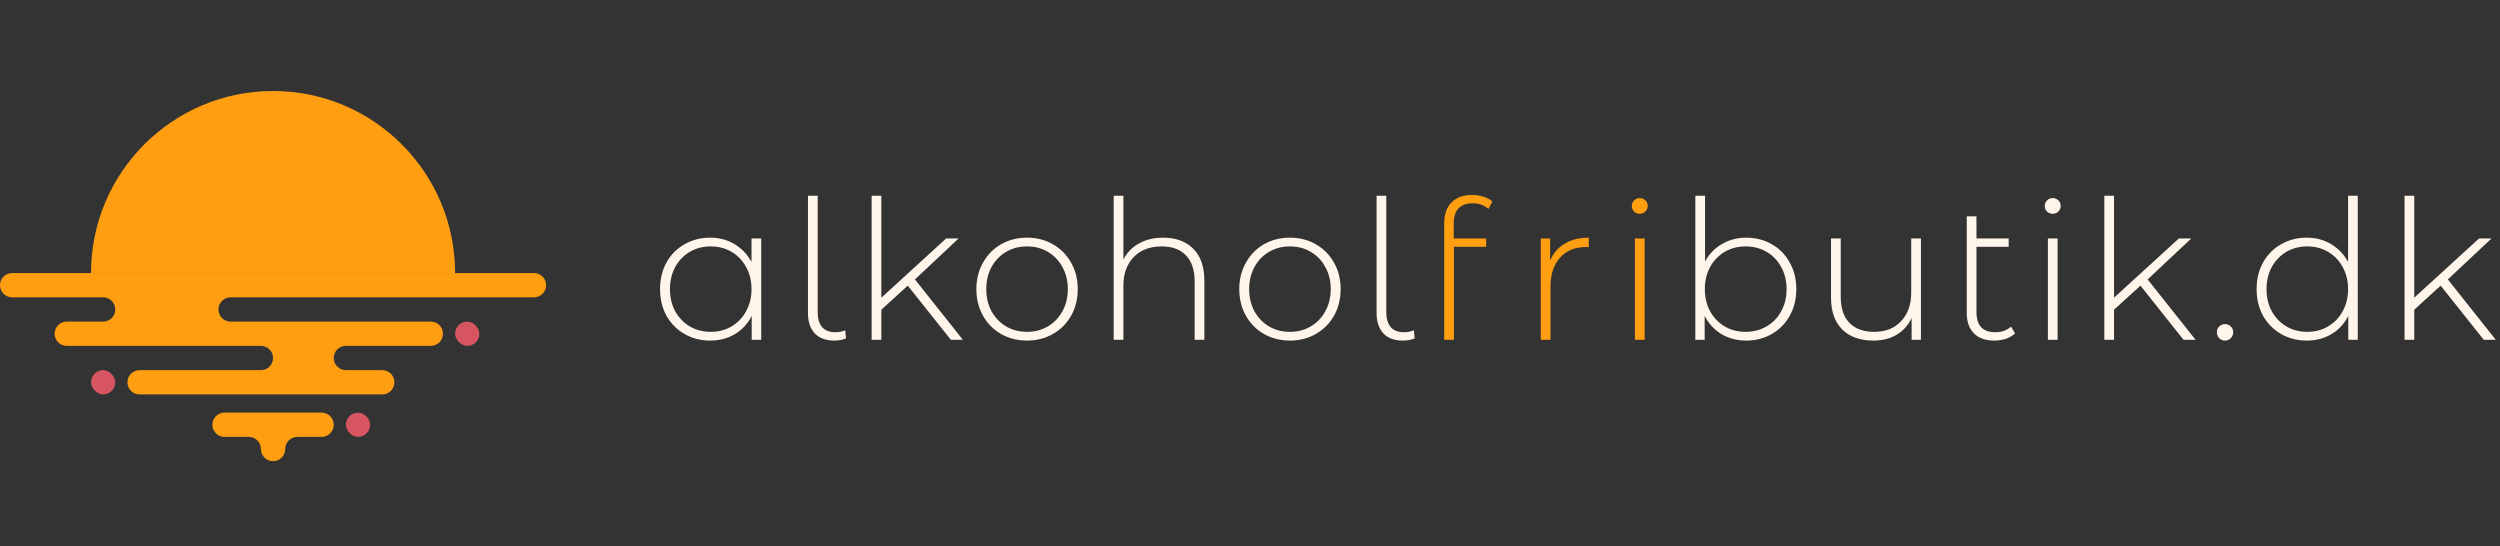 <svg xmlns="http://www.w3.org/2000/svg" fill="none" viewBox="0 0 412 90" height="90" width="412">
<rect x="0" y="0" width="412" height="90" fill="#333333" stroke="none"/>
<rect fill="#D65560" rx="2" height="4" width="4" y="61" x="15"></rect>
<rect fill="#D65560" rx="2" height="4" width="4" y="53" x="75"></rect>
<rect fill="#D65560" rx="2" height="4" width="4" y="68" x="57"></rect>
<path fill="#FF9E11" d="M55 70C55 71.105 54.105 72 53 72H49C47.895 72 47 72.895 47 74V74C47 75.105 46.105 76 45 76V76C43.895 76 43 75.105 43 74V74C43 72.895 42.105 72 41 72H37C35.895 72 35 71.105 35 70V70C35 68.895 35.895 68 37 68H53C54.105 68 55 68.895 55 70V70ZM36 51C36 52.105 36.895 53 38 53H71C72.105 53 73 53.895 73 55V55C73 56.105 72.105 57 71 57H57C55.895 57 55 57.895 55 59V59C55 60.105 55.895 61 57 61H63C64.105 61 65 61.895 65 63V63C65 64.105 64.105 65 63 65H23C21.895 65 21 64.105 21 63V63C21 61.895 21.895 61 23 61H43C44.105 61 45 60.105 45 59V59C45 57.895 44.105 57 43 57H11C9.895 57 9 56.105 9 55V55C9 53.895 9.895 53 11 53H17C18.105 53 19 52.105 19 51V51C19 49.895 18.105 49 17 49H2C0.895 49 0 48.105 0 47V47C0 45.895 0.895 45 2 45H88C89.105 45 90 45.895 90 47V47C90 48.105 89.105 49 88 49H38C36.895 49 36 49.895 36 51V51Z"></path>
<path fill="#FF9E11" d="M75 45H15C15 28.431 28.431 15 45 15C61.569 15 75 28.431 75 45Z"></path>
<path fill="#FFF5EB" d="M287.776 39.168C289.333 39.168 290.741 39.531 292 40.256C293.259 40.96 294.24 41.963 294.944 43.264C295.669 44.544 296.032 46.005 296.032 47.648C296.032 49.291 295.669 50.752 294.944 52.032C294.24 53.312 293.259 54.315 292 55.04C290.741 55.765 289.333 56.128 287.776 56.128C286.283 56.128 284.928 55.776 283.712 55.072C282.517 54.347 281.589 53.344 280.928 52.064V56H279.392V32.256H280.992V43.104C281.653 41.867 282.581 40.907 283.776 40.224C284.971 39.52 286.304 39.168 287.776 39.168ZM287.68 54.688C288.96 54.688 290.112 54.389 291.136 53.792C292.16 53.195 292.96 52.363 293.536 51.296C294.133 50.229 294.432 49.013 294.432 47.648C294.432 46.283 294.133 45.067 293.536 44C292.96 42.933 292.16 42.101 291.136 41.504C290.112 40.907 288.96 40.608 287.68 40.608C286.4 40.608 285.248 40.907 284.224 41.504C283.221 42.101 282.421 42.933 281.824 44C281.248 45.067 280.96 46.283 280.96 47.648C280.96 49.013 281.248 50.229 281.824 51.296C282.421 52.363 283.221 53.195 284.224 53.792C285.248 54.389 286.4 54.688 287.68 54.688ZM316.57 39.296V56H315.034V52.416C314.479 53.589 313.658 54.507 312.57 55.168C311.482 55.808 310.202 56.128 308.73 56.128C306.554 56.128 304.847 55.52 303.61 54.304C302.372 53.088 301.754 51.339 301.754 49.056V39.296H303.354V48.928C303.354 50.805 303.834 52.235 304.794 53.216C305.754 54.197 307.108 54.688 308.858 54.688C310.735 54.688 312.218 54.101 313.306 52.928C314.415 51.755 314.97 50.176 314.97 48.192V39.296H316.57ZM332.088 54.944C331.683 55.328 331.171 55.627 330.552 55.84C329.955 56.032 329.325 56.128 328.664 56.128C327.213 56.128 326.093 55.733 325.304 54.944C324.515 54.133 324.12 53.013 324.12 51.584V35.648H325.72V39.296H331.032V40.672H325.72V51.424C325.72 52.512 325.976 53.344 326.488 53.92C327.021 54.475 327.8 54.752 328.824 54.752C329.869 54.752 330.733 54.443 331.416 53.824L332.088 54.944ZM337.491 39.296H339.091V56H337.491V39.296ZM338.291 35.232C337.928 35.232 337.619 35.115 337.363 34.88C337.107 34.624 336.979 34.315 336.979 33.952C336.979 33.589 337.107 33.28 337.363 33.024C337.619 32.768 337.928 32.64 338.291 32.64C338.653 32.64 338.963 32.768 339.219 33.024C339.475 33.259 339.603 33.557 339.603 33.92C339.603 34.283 339.475 34.592 339.219 34.848C338.963 35.104 338.653 35.232 338.291 35.232ZM352.746 47.072L348.394 51.04V56H346.794V32.256H348.394V49.056L359.082 39.296H361.13L353.93 46.048L361.834 56H359.85L352.746 47.072ZM366.688 56.128C366.325 56.128 366.005 56 365.728 55.744C365.472 55.467 365.344 55.136 365.344 54.752C365.344 54.368 365.472 54.048 365.728 53.792C366.005 53.536 366.325 53.408 366.688 53.408C367.05 53.408 367.36 53.536 367.616 53.792C367.893 54.048 368.032 54.368 368.032 54.752C368.032 55.136 367.893 55.467 367.616 55.744C367.36 56 367.05 56.128 366.688 56.128ZM388.563 32.256V56H386.995V52.064C386.333 53.365 385.405 54.368 384.211 55.072C383.016 55.776 381.661 56.128 380.147 56.128C378.589 56.128 377.181 55.765 375.923 55.04C374.664 54.315 373.672 53.312 372.947 52.032C372.243 50.752 371.891 49.291 371.891 47.648C371.891 46.005 372.243 44.544 372.947 43.264C373.672 41.963 374.664 40.96 375.923 40.256C377.181 39.531 378.589 39.168 380.147 39.168C381.64 39.168 382.973 39.52 384.147 40.224C385.341 40.928 386.28 41.909 386.963 43.168V32.256H388.563ZM380.243 54.688C381.523 54.688 382.664 54.389 383.667 53.792C384.691 53.195 385.491 52.363 386.067 51.296C386.664 50.229 386.963 49.013 386.963 47.648C386.963 46.283 386.664 45.067 386.067 44C385.491 42.933 384.691 42.101 383.667 41.504C382.664 40.907 381.523 40.608 380.243 40.608C378.963 40.608 377.811 40.907 376.787 41.504C375.784 42.101 374.984 42.933 374.387 44C373.811 45.067 373.523 46.283 373.523 47.648C373.523 49.013 373.811 50.229 374.387 51.296C374.984 52.363 375.784 53.195 376.787 53.792C377.811 54.389 378.963 54.688 380.243 54.688ZM402.22 47.072L397.868 51.04V56H396.268V32.256H397.868V49.056L408.556 39.296H410.604L403.404 46.048L411.308 56H409.324L402.22 47.072Z"></path>
<path fill="#FFF5EB" d="M125.449 39.296V56H123.881V52.064C123.219 53.365 122.291 54.368 121.097 55.072C119.902 55.776 118.547 56.128 117.033 56.128C115.475 56.128 114.067 55.765 112.809 55.04C111.55 54.315 110.558 53.312 109.833 52.032C109.129 50.752 108.777 49.291 108.777 47.648C108.777 46.005 109.129 44.544 109.833 43.264C110.558 41.963 111.55 40.96 112.809 40.256C114.067 39.531 115.475 39.168 117.033 39.168C118.526 39.168 119.859 39.52 121.033 40.224C122.227 40.928 123.166 41.909 123.849 43.168V39.296H125.449ZM117.129 54.688C118.409 54.688 119.55 54.389 120.553 53.792C121.577 53.195 122.377 52.363 122.953 51.296C123.55 50.229 123.849 49.013 123.849 47.648C123.849 46.283 123.55 45.067 122.953 44C122.377 42.933 121.577 42.101 120.553 41.504C119.55 40.907 118.409 40.608 117.129 40.608C115.849 40.608 114.697 40.907 113.673 41.504C112.67 42.101 111.87 42.933 111.273 44C110.697 45.067 110.409 46.283 110.409 47.648C110.409 49.013 110.697 50.229 111.273 51.296C111.87 52.363 112.67 53.195 113.673 53.792C114.697 54.389 115.849 54.688 117.129 54.688ZM137.506 56.128C136.098 56.128 135.021 55.733 134.274 54.944C133.528 54.133 133.154 53.024 133.154 51.616V32.256H134.754V51.424C134.754 52.512 135 53.344 135.49 53.92C135.981 54.475 136.717 54.752 137.698 54.752C138.253 54.752 138.786 54.645 139.298 54.432L139.426 55.776C138.829 56.011 138.189 56.128 137.506 56.128ZM149.598 47.072L145.246 51.04V56H143.646V32.256H145.246V49.056L155.934 39.296H157.982L150.782 46.048L158.686 56H156.702L149.598 47.072ZM169.259 56.128C167.68 56.128 166.251 55.765 164.971 55.04C163.712 54.315 162.72 53.312 161.995 52.032C161.269 50.731 160.907 49.269 160.907 47.648C160.907 46.027 161.269 44.576 161.995 43.296C162.72 41.995 163.712 40.981 164.971 40.256C166.251 39.531 167.68 39.168 169.259 39.168C170.837 39.168 172.256 39.531 173.515 40.256C174.795 40.981 175.797 41.995 176.523 43.296C177.248 44.576 177.611 46.027 177.611 47.648C177.611 49.269 177.248 50.731 176.523 52.032C175.797 53.312 174.795 54.315 173.515 55.04C172.256 55.765 170.837 56.128 169.259 56.128ZM169.259 54.688C170.539 54.688 171.68 54.389 172.683 53.792C173.707 53.195 174.507 52.363 175.083 51.296C175.68 50.229 175.979 49.013 175.979 47.648C175.979 46.283 175.68 45.067 175.083 44C174.507 42.933 173.707 42.101 172.683 41.504C171.68 40.907 170.539 40.608 169.259 40.608C167.979 40.608 166.827 40.907 165.803 41.504C164.8 42.101 164 42.933 163.403 44C162.827 45.067 162.539 46.283 162.539 47.648C162.539 49.013 162.827 50.229 163.403 51.296C164 52.363 164.8 53.195 165.803 53.792C166.827 54.389 167.979 54.688 169.259 54.688ZM191.694 39.168C193.785 39.168 195.438 39.776 196.654 40.992C197.87 42.208 198.478 43.957 198.478 46.24V56H196.878V46.368C196.878 44.491 196.398 43.061 195.438 42.08C194.5 41.099 193.177 40.608 191.47 40.608C189.508 40.608 187.961 41.195 186.83 42.368C185.7 43.541 185.134 45.12 185.134 47.104V56H183.534V32.256H185.134V42.784C185.71 41.632 186.564 40.747 187.694 40.128C188.825 39.488 190.158 39.168 191.694 39.168ZM212.585 56.128C211.006 56.128 209.577 55.765 208.297 55.04C207.038 54.315 206.046 53.312 205.321 52.032C204.596 50.731 204.233 49.269 204.233 47.648C204.233 46.027 204.596 44.576 205.321 43.296C206.046 41.995 207.038 40.981 208.297 40.256C209.577 39.531 211.006 39.168 212.585 39.168C214.164 39.168 215.582 39.531 216.841 40.256C218.121 40.981 219.124 41.995 219.849 43.296C220.574 44.576 220.937 46.027 220.937 47.648C220.937 49.269 220.574 50.731 219.849 52.032C219.124 53.312 218.121 54.315 216.841 55.04C215.582 55.765 214.164 56.128 212.585 56.128ZM212.585 54.688C213.865 54.688 215.006 54.389 216.009 53.792C217.033 53.195 217.833 52.363 218.409 51.296C219.006 50.229 219.305 49.013 219.305 47.648C219.305 46.283 219.006 45.067 218.409 44C217.833 42.933 217.033 42.101 216.009 41.504C215.006 40.907 213.865 40.608 212.585 40.608C211.305 40.608 210.153 40.907 209.129 41.504C208.126 42.101 207.326 42.933 206.729 44C206.153 45.067 205.865 46.283 205.865 47.648C205.865 49.013 206.153 50.229 206.729 51.296C207.326 52.363 208.126 53.195 209.129 53.792C210.153 54.389 211.305 54.688 212.585 54.688ZM231.213 56.128C229.805 56.128 228.727 55.733 227.981 54.944C227.234 54.133 226.861 53.024 226.861 51.616V32.256H228.461V51.424C228.461 52.512 228.706 53.344 229.197 53.92C229.687 54.475 230.423 54.752 231.405 54.752C231.959 54.752 232.493 54.645 233.005 54.432L233.133 55.776C232.535 56.011 231.895 56.128 231.213 56.128Z"></path>
<path fill="#FF9E11" d="M242.708 33.504C240.618 33.504 239.572 34.624 239.572 36.864V39.296H244.917V40.672H239.604V56H238.004V36.736C238.004 35.328 238.399 34.208 239.188 33.376C239.999 32.544 241.14 32.128 242.612 32.128C243.252 32.128 243.871 32.224 244.469 32.416C245.066 32.587 245.556 32.853 245.94 33.216L245.3 34.432C244.618 33.813 243.754 33.504 242.708 33.504ZM255.459 42.944C255.971 41.728 256.771 40.8 257.859 40.16C258.947 39.499 260.27 39.168 261.827 39.168V40.736L261.443 40.704C259.587 40.704 258.137 41.291 257.091 42.464C256.046 43.616 255.523 45.227 255.523 47.296V56H253.923V39.296H255.459V42.944ZM269.436 39.296H271.036V56H269.436V39.296ZM270.236 35.232C269.873 35.232 269.564 35.115 269.308 34.88C269.052 34.624 268.924 34.315 268.924 33.952C268.924 33.589 269.052 33.28 269.308 33.024C269.564 32.768 269.873 32.64 270.236 32.64C270.598 32.64 270.908 32.768 271.164 33.024C271.42 33.259 271.548 33.557 271.548 33.92C271.548 34.283 271.42 34.592 271.164 34.848C270.908 35.104 270.598 35.232 270.236 35.232Z"></path>
</svg>
